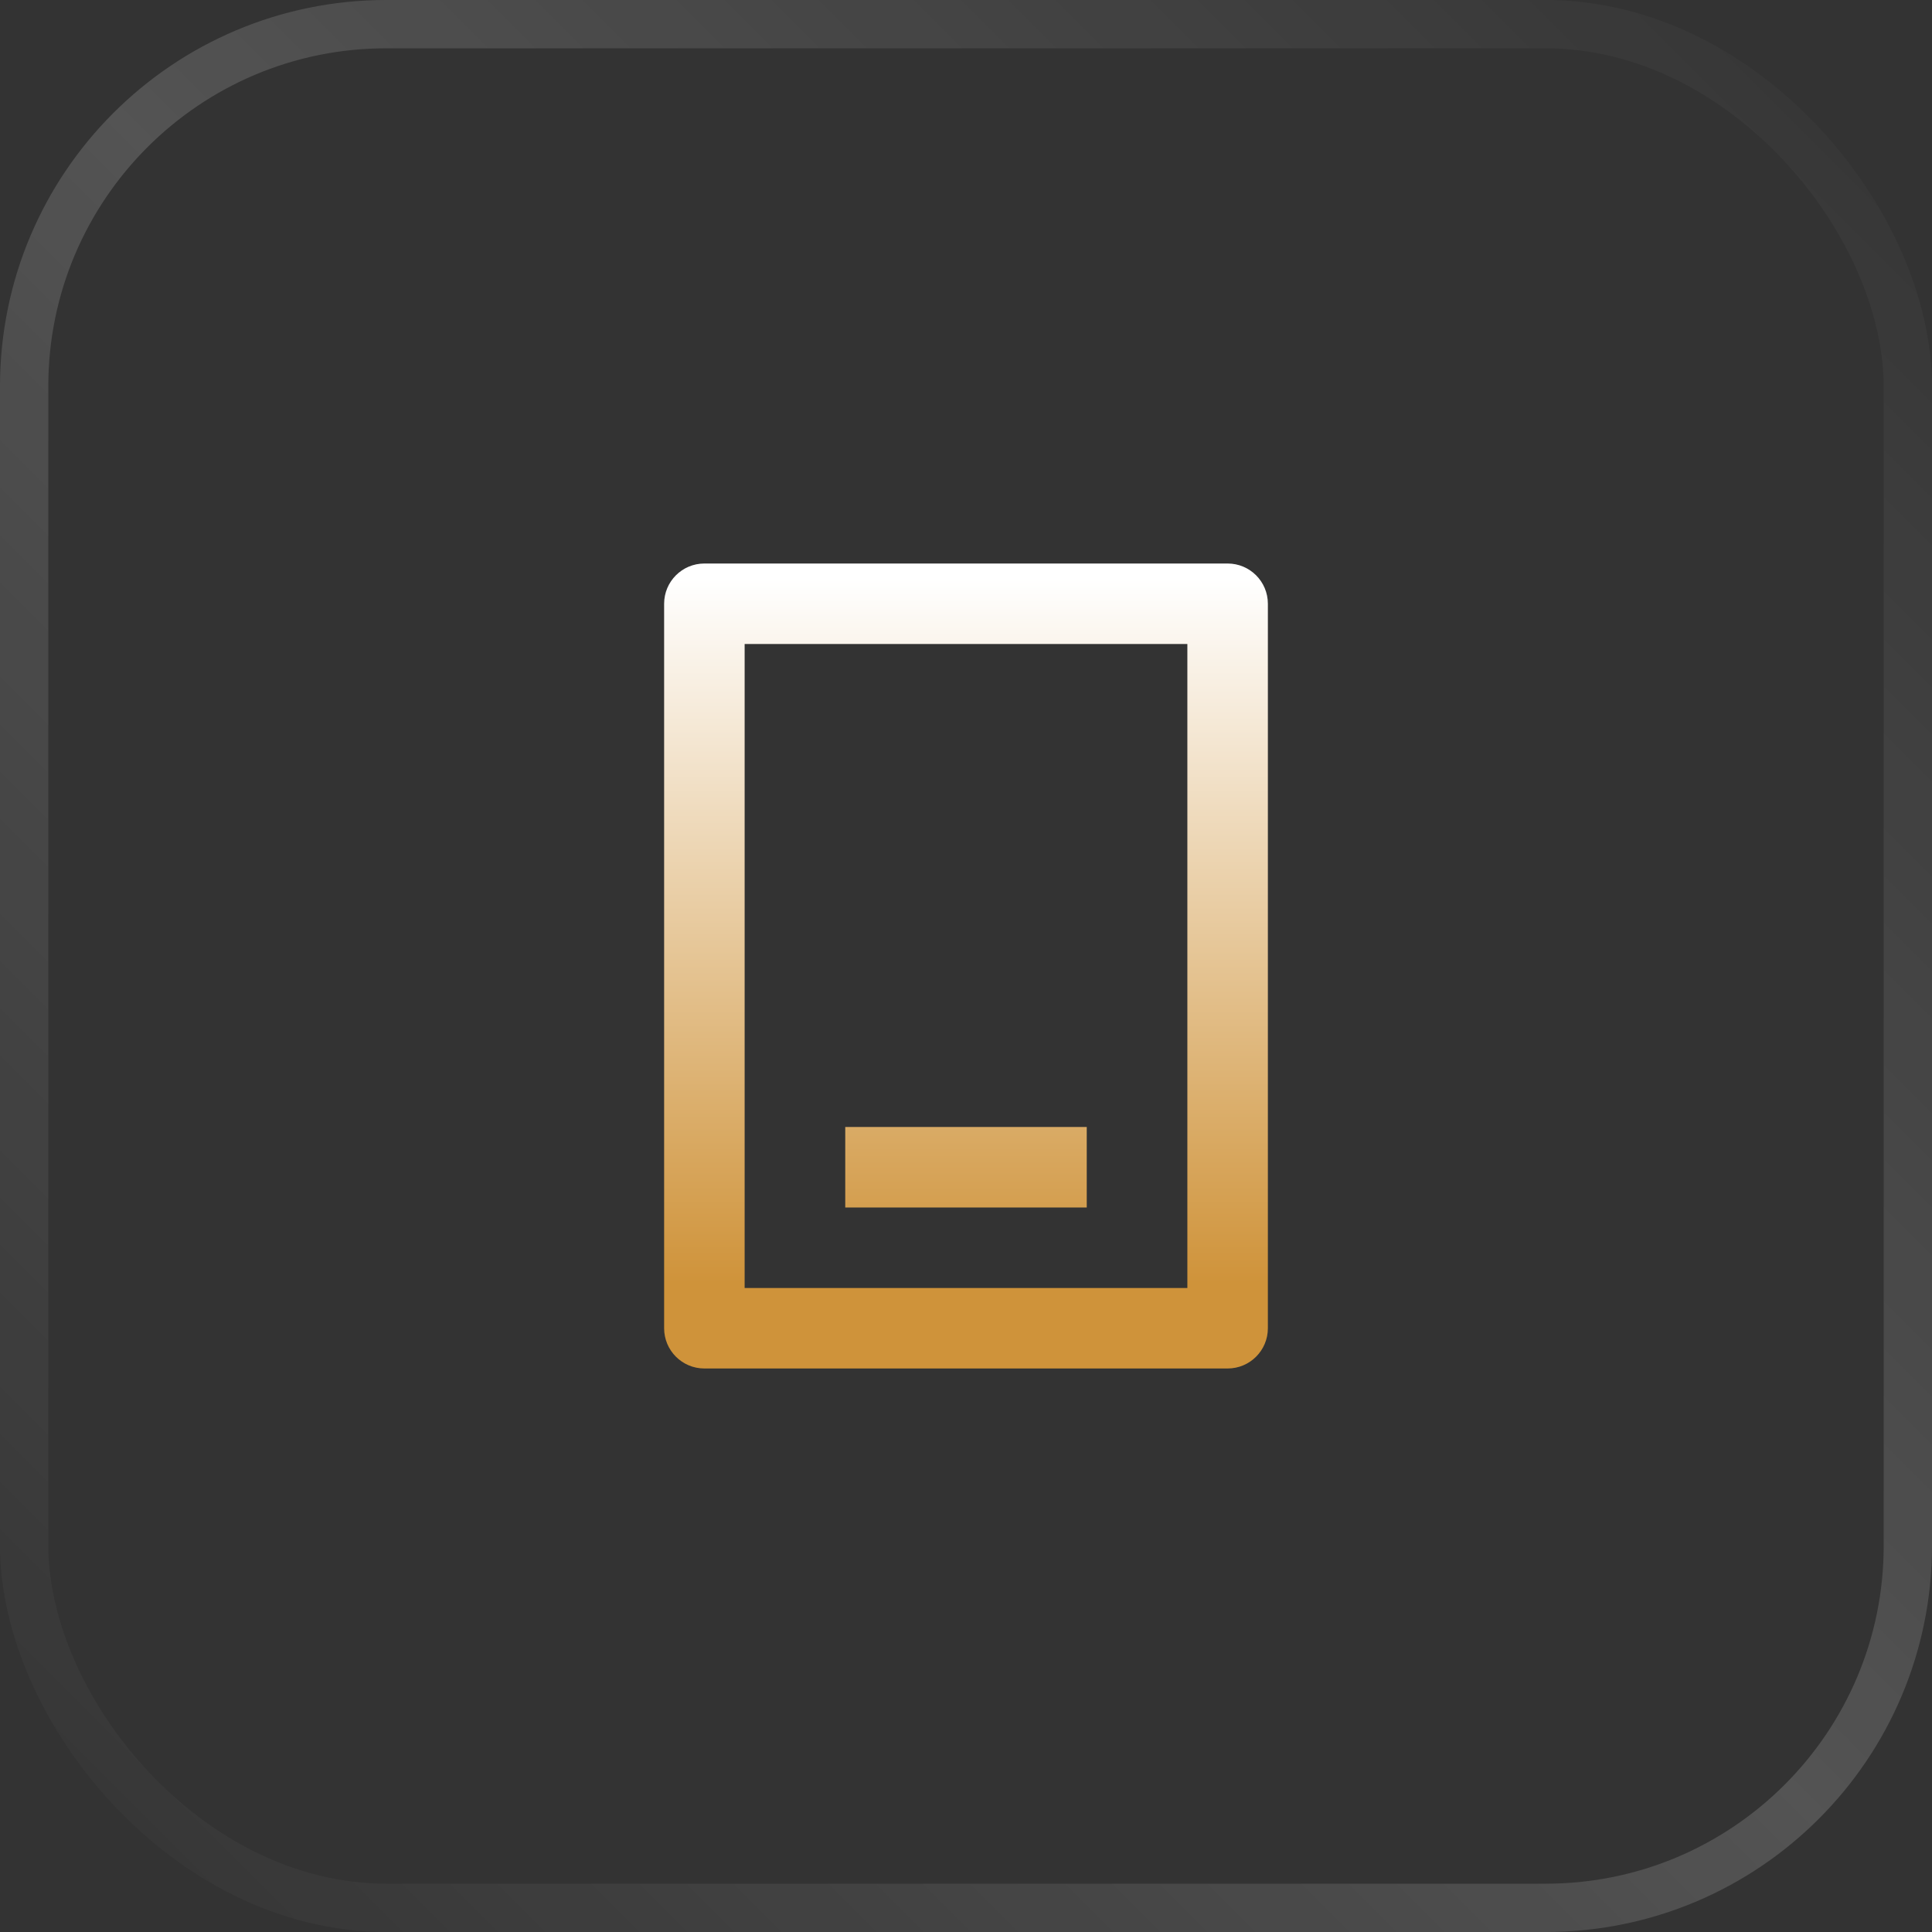 <svg width="40" height="40" viewBox="0 0 40 40" fill="none" xmlns="http://www.w3.org/2000/svg">
<rect x="0" y="0" width="40" height="40" fill="#333333" stroke="none"/>
<rect x="0.5" y="0.5" width="39" height="39" rx="7.5" stroke="url(#paint0_linear_520_2)"/>
<path d="M22.5 23.333H17.5V25H22.5V23.333Z" fill="url(#paint1_linear_520_2)"/>
<path fill-rule="evenodd" clip-rule="evenodd" d="M13.75 12.5C13.75 12.04 14.123 11.667 14.583 11.667H25.417C25.877 11.667 26.25 12.04 26.25 12.5V27.5C26.25 27.96 25.877 28.333 25.417 28.333H14.583C14.123 28.333 13.75 27.96 13.75 27.5V12.5ZM15.417 26.667V13.333H24.583V26.667H15.417Z" fill="url(#paint2_linear_520_2)"/>
<defs>
<linearGradient id="paint0_linear_520_2" x1="40" y1="0" x2="0" y2="40" gradientUnits="userSpaceOnUse">
<stop stop-color="white" stop-opacity="0"/>
<stop offset="0.5" stop-color="white" stop-opacity="0.16"/>
<stop offset="1" stop-color="white" stop-opacity="0"/>
</linearGradient>
<linearGradient id="paint1_linear_520_2" x1="20" y1="11.969" x2="20" y2="26.564" gradientUnits="userSpaceOnUse">
<stop stop-color="white"/>
<stop offset="1" stop-color="#CF933A"/>
</linearGradient>
<linearGradient id="paint2_linear_520_2" x1="20" y1="11.969" x2="20" y2="26.564" gradientUnits="userSpaceOnUse">
<stop stop-color="white"/>
<stop offset="1" stop-color="#CF933A"/>
</linearGradient>
</defs>
</svg>

